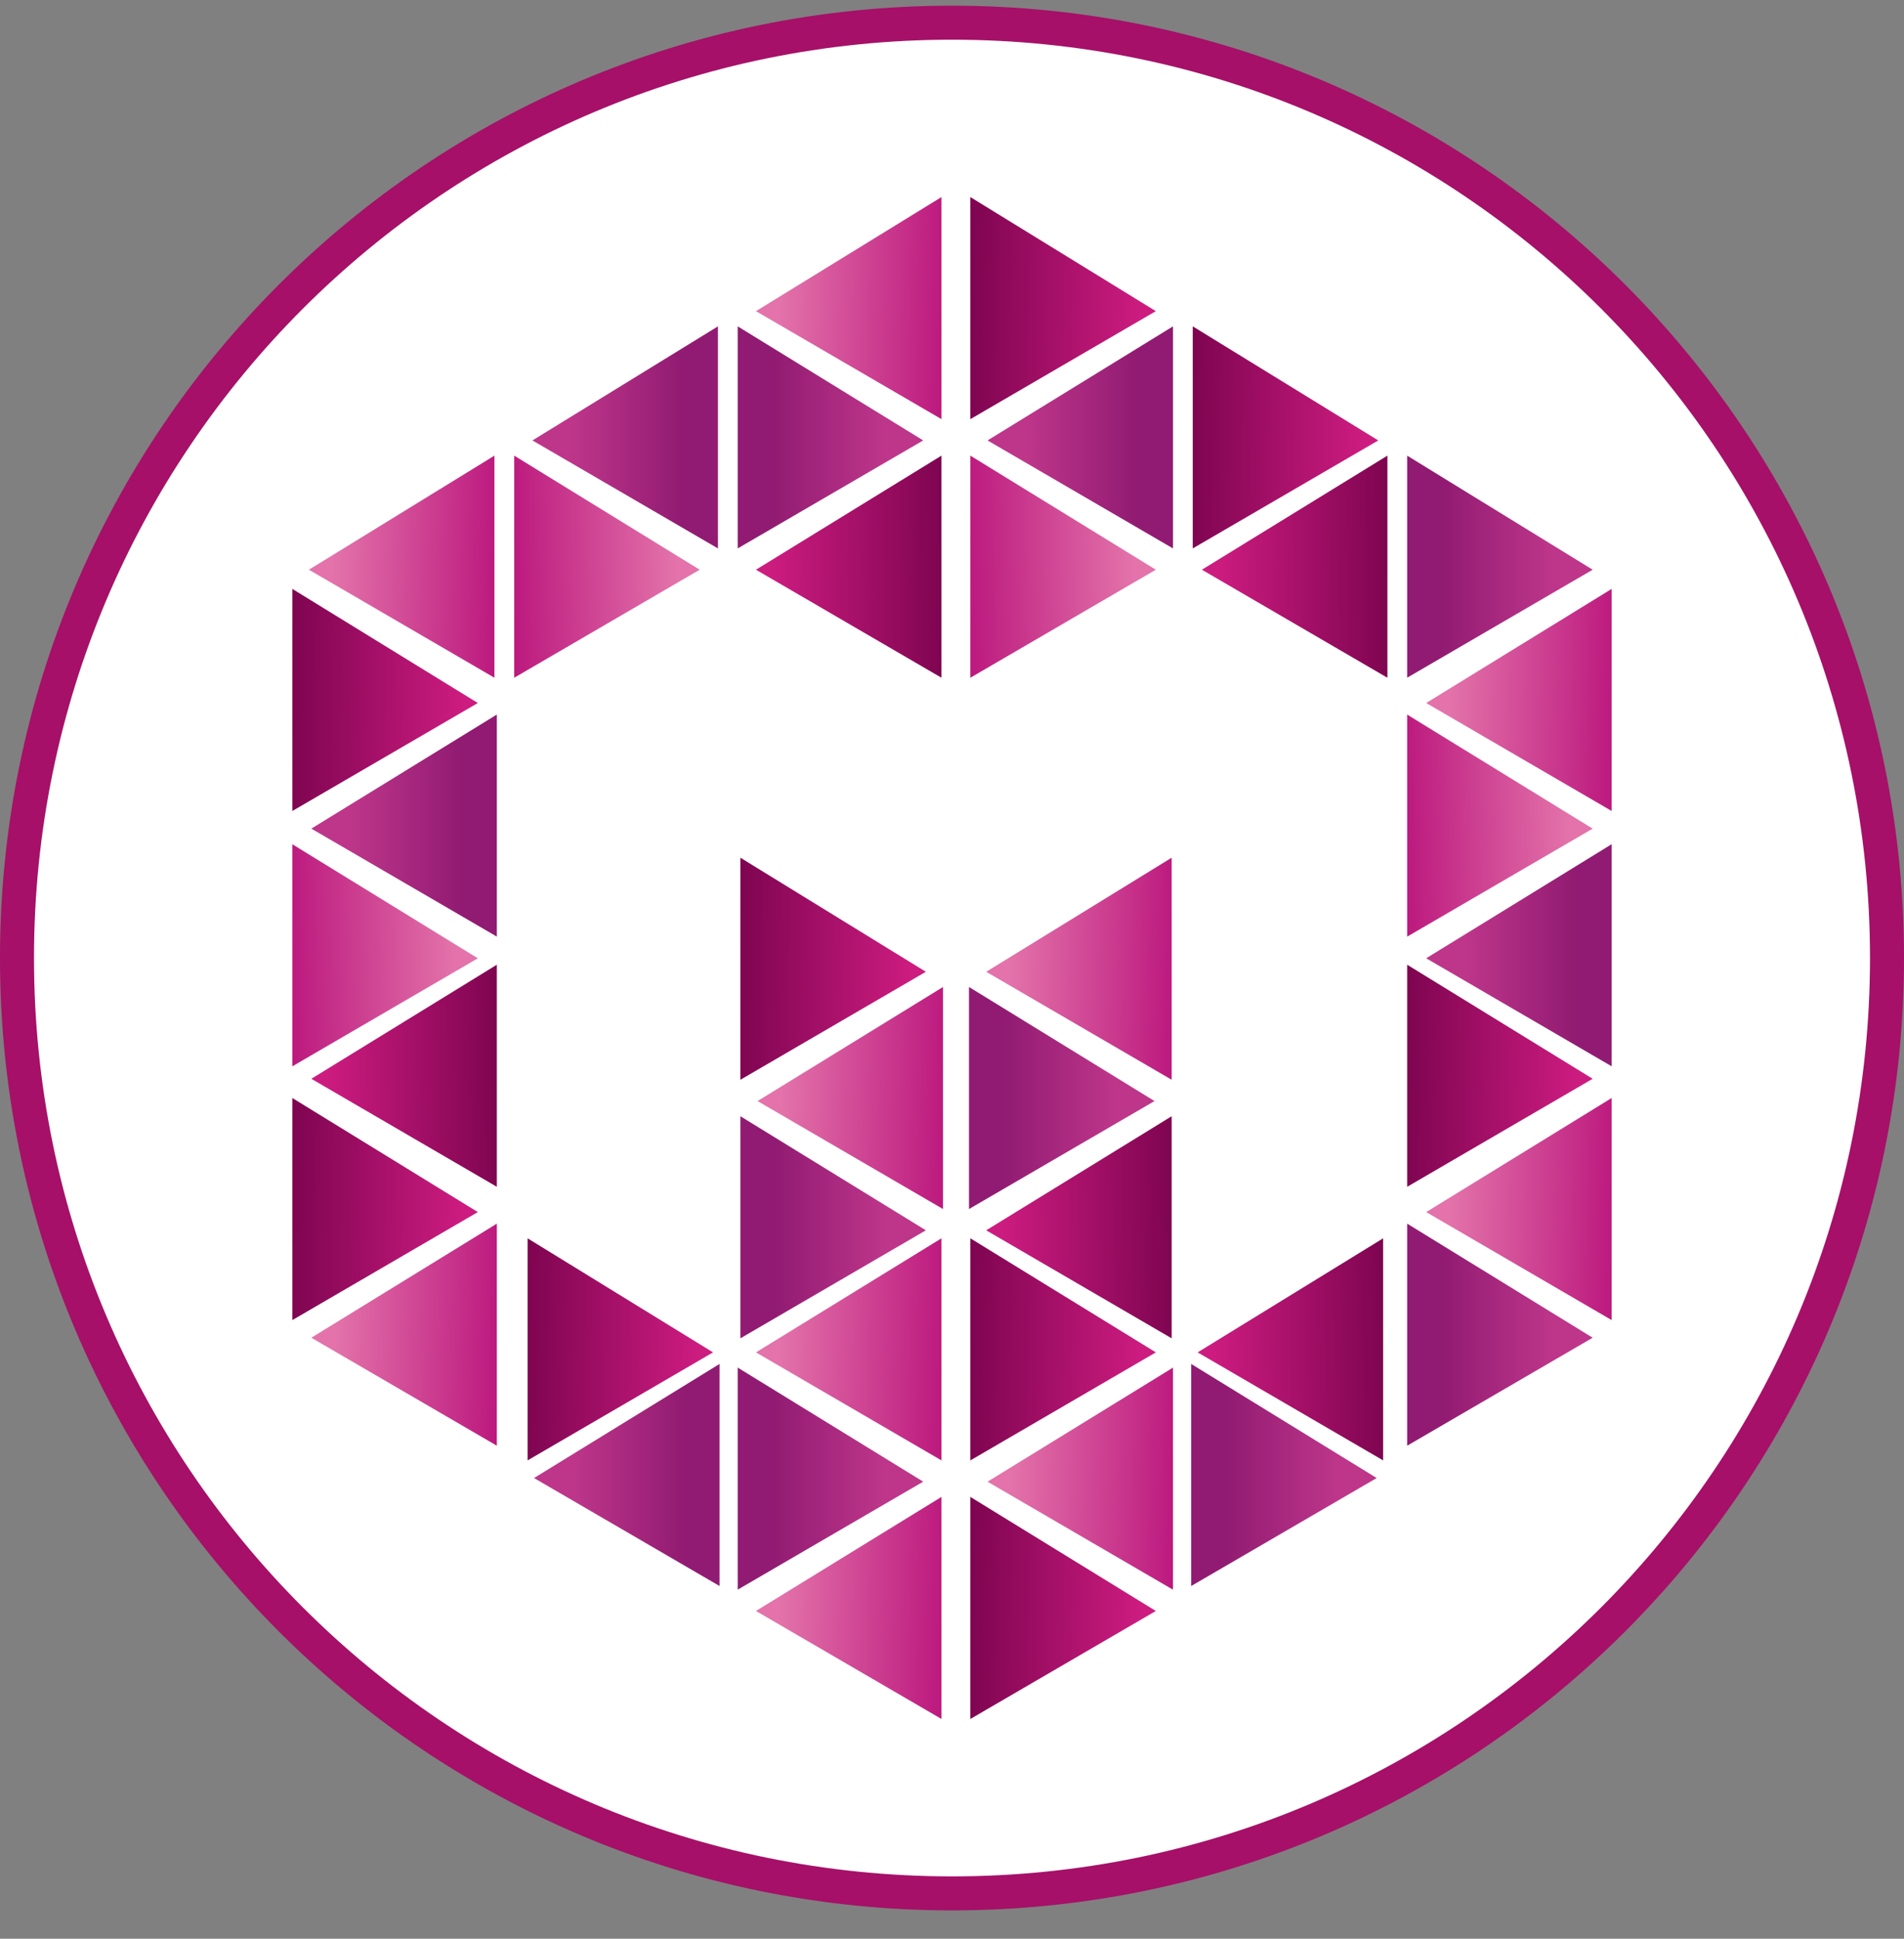 <svg width="56" height="57" viewBox="0 0 56 57" fill="none" xmlns="http://www.w3.org/2000/svg">
<rect x="0" y="0" width="56" height="57" fill="#808080" stroke="none"/>
<g clip-path="url(#clip0_684_25)">
<path d="M28 0.667C43.188 0.667 55.5 12.979 55.5 28.167C55.5 43.355 43.188 55.667 28 55.667C12.812 55.667 0.5 43.355 0.5 28.167C0.5 12.979 12.812 0.667 28 0.667Z" fill="white" stroke="#A61068"/>
<path d="M27.69 12.323V5.794L22.234 9.148L27.69 12.323Z" fill="url(#paint0_linear_684_25)"/>
<path d="M27.69 42.937V36.407L22.234 39.761L27.69 42.937Z" fill="url(#paint1_linear_684_25)"/>
<path d="M27.69 50.539V44.01L22.234 47.364L27.69 50.539Z" fill="url(#paint2_linear_684_25)"/>
<path d="M27.736 35.547V29.018L22.281 32.372L27.736 35.547Z" fill="url(#paint3_linear_684_25)"/>
<path d="M34.5 46.738V40.209L29.045 43.563L34.5 46.738Z" fill="url(#paint4_linear_684_25)"/>
<path d="M14.542 19.926V13.396L9.086 16.75L14.542 19.926Z" fill="url(#paint5_linear_684_25)"/>
<path d="M47.402 23.844V17.314L41.947 20.669L47.402 23.844Z" fill="url(#paint6_linear_684_25)"/>
<path d="M8.598 31.351V24.821L14.054 28.175L8.598 31.351Z" fill="url(#paint7_linear_684_25)"/>
<path d="M47.402 38.812V32.282L41.947 35.636L47.402 38.812Z" fill="url(#paint8_linear_684_25)"/>
<path d="M15.124 19.926V13.396L20.579 16.75L15.124 19.926Z" fill="url(#paint9_linear_684_25)"/>
<path d="M41.387 27.538V21.009L46.843 24.363L41.387 27.538Z" fill="url(#paint10_linear_684_25)"/>
<path d="M14.613 42.505V35.976L9.157 39.33L14.613 42.505Z" fill="url(#paint11_linear_684_25)"/>
<path d="M34.461 31.746V25.217L29.006 28.571L34.461 31.746Z" fill="url(#paint12_linear_684_25)"/>
<path d="M28.54 19.926V13.396L33.995 16.75L28.54 19.926Z" fill="url(#paint13_linear_684_25)"/>
<path d="M21.116 16.124V9.595L15.66 12.949L21.116 16.124Z" fill="url(#paint14_linear_684_25)"/>
<path d="M34.5 16.124V9.595L29.045 12.949L34.5 16.124Z" fill="url(#paint15_linear_684_25)"/>
<path d="M28.5 35.547V29.018L33.956 32.372L28.5 35.547Z" fill="url(#paint16_linear_684_25)"/>
<path d="M47.402 31.35V24.82L41.947 28.174L47.402 31.35Z" fill="url(#paint17_linear_684_25)"/>
<path d="M41.387 19.925V13.396L46.843 16.75L41.387 19.925Z" fill="url(#paint18_linear_684_25)"/>
<path d="M14.613 27.537V21.008L9.157 24.362L14.613 27.537Z" fill="url(#paint19_linear_684_25)"/>
<path d="M41.387 42.505V35.976L46.843 39.33L41.387 42.505Z" fill="url(#paint20_linear_684_25)"/>
<path d="M21.163 46.63V40.101L15.707 43.455L21.163 46.63Z" fill="url(#paint21_linear_684_25)"/>
<path d="M35.035 46.63V40.101L40.491 43.455L35.035 46.63Z" fill="url(#paint22_linear_684_25)"/>
<path d="M21.697 16.124V9.595L27.153 12.949L21.697 16.124Z" fill="url(#paint23_linear_684_25)"/>
<path d="M21.697 46.737V40.208L27.153 43.562L21.697 46.737Z" fill="url(#paint24_linear_684_25)"/>
<path d="M21.776 39.348V32.818L27.231 36.172L21.776 39.348Z" fill="url(#paint25_linear_684_25)"/>
<path d="M27.69 19.926V13.396L22.234 16.75L27.69 19.926Z" fill="url(#paint26_linear_684_25)"/>
<path d="M40.806 19.926V13.396L35.35 16.75L40.806 19.926Z" fill="url(#paint27_linear_684_25)"/>
<path d="M8.598 23.844V17.314L14.054 20.669L8.598 23.844Z" fill="url(#paint28_linear_684_25)"/>
<path d="M8.598 38.812V32.282L14.054 35.636L8.598 38.812Z" fill="url(#paint29_linear_684_25)"/>
<path d="M15.517 42.937V36.407L20.972 39.761L15.517 42.937Z" fill="url(#paint30_linear_684_25)"/>
<path d="M40.681 42.937V36.407L35.225 39.761L40.681 42.937Z" fill="url(#paint31_linear_684_25)"/>
<path d="M41.387 34.893V28.363L46.843 31.717L41.387 34.893Z" fill="url(#paint32_linear_684_25)"/>
<path d="M14.613 34.893V28.363L9.157 31.717L14.613 34.893Z" fill="url(#paint33_linear_684_25)"/>
<path d="M35.081 16.124V9.595L40.537 12.949L35.081 16.124Z" fill="url(#paint34_linear_684_25)"/>
<path d="M28.54 12.323V5.794L33.995 9.148L28.54 12.323Z" fill="url(#paint35_linear_684_25)"/>
<path d="M21.776 31.746V25.217L27.231 28.571L21.776 31.746Z" fill="url(#paint36_linear_684_25)"/>
<path d="M28.54 42.937V36.407L33.995 39.761L28.54 42.937Z" fill="url(#paint37_linear_684_25)"/>
<path d="M34.461 39.348V32.818L29.006 36.172L34.461 39.348Z" fill="url(#paint38_linear_684_25)"/>
<path d="M28.54 50.539V44.01L33.995 47.364L28.54 50.539Z" fill="url(#paint39_linear_684_25)"/>
</g>
<defs>
<linearGradient id="paint0_linear_684_25" x1="27.772" y1="7.644" x2="22.932" y2="7.549" gradientUnits="userSpaceOnUse">
<stop stop-color="#BC197E"/>
<stop offset="1" stop-color="#E373AA"/>
</linearGradient>
<linearGradient id="paint1_linear_684_25" x1="27.772" y1="38.257" x2="22.932" y2="38.163" gradientUnits="userSpaceOnUse">
<stop stop-color="#BC197E"/>
<stop offset="1" stop-color="#E373AA"/>
</linearGradient>
<linearGradient id="paint2_linear_684_25" x1="27.772" y1="45.86" x2="22.932" y2="45.765" gradientUnits="userSpaceOnUse">
<stop stop-color="#BC197E"/>
<stop offset="1" stop-color="#E373AA"/>
</linearGradient>
<linearGradient id="paint3_linear_684_25" x1="27.818" y1="30.868" x2="22.979" y2="30.773" gradientUnits="userSpaceOnUse">
<stop stop-color="#BC197E"/>
<stop offset="1" stop-color="#E373AA"/>
</linearGradient>
<linearGradient id="paint4_linear_684_25" x1="34.582" y1="42.059" x2="29.743" y2="41.965" gradientUnits="userSpaceOnUse">
<stop stop-color="#BC197E"/>
<stop offset="1" stop-color="#E373AA"/>
</linearGradient>
<linearGradient id="paint5_linear_684_25" x1="14.624" y1="15.247" x2="9.785" y2="15.152" gradientUnits="userSpaceOnUse">
<stop stop-color="#BC197E"/>
<stop offset="1" stop-color="#E373AA"/>
</linearGradient>
<linearGradient id="paint6_linear_684_25" x1="47.484" y1="19.165" x2="42.645" y2="19.07" gradientUnits="userSpaceOnUse">
<stop stop-color="#BC197E"/>
<stop offset="1" stop-color="#E373AA"/>
</linearGradient>
<linearGradient id="paint7_linear_684_25" x1="8.516" y1="26.671" x2="13.356" y2="26.577" gradientUnits="userSpaceOnUse">
<stop stop-color="#BC197E"/>
<stop offset="1" stop-color="#E373AA"/>
</linearGradient>
<linearGradient id="paint8_linear_684_25" x1="47.484" y1="34.132" x2="42.645" y2="34.038" gradientUnits="userSpaceOnUse">
<stop stop-color="#BC197E"/>
<stop offset="1" stop-color="#E373AA"/>
</linearGradient>
<linearGradient id="paint9_linear_684_25" x1="15.042" y1="15.247" x2="19.881" y2="15.152" gradientUnits="userSpaceOnUse">
<stop stop-color="#BC197E"/>
<stop offset="1" stop-color="#E373AA"/>
</linearGradient>
<linearGradient id="paint10_linear_684_25" x1="41.305" y1="22.859" x2="46.145" y2="22.764" gradientUnits="userSpaceOnUse">
<stop stop-color="#BC197E"/>
<stop offset="1" stop-color="#E373AA"/>
</linearGradient>
<linearGradient id="paint11_linear_684_25" x1="14.695" y1="37.826" x2="9.855" y2="37.731" gradientUnits="userSpaceOnUse">
<stop stop-color="#BC197E"/>
<stop offset="1" stop-color="#E373AA"/>
</linearGradient>
<linearGradient id="paint12_linear_684_25" x1="34.543" y1="27.067" x2="29.703" y2="26.972" gradientUnits="userSpaceOnUse">
<stop stop-color="#BC197E"/>
<stop offset="1" stop-color="#E373AA"/>
</linearGradient>
<linearGradient id="paint13_linear_684_25" x1="28.458" y1="15.247" x2="33.297" y2="15.152" gradientUnits="userSpaceOnUse">
<stop stop-color="#BC197E"/>
<stop offset="1" stop-color="#E373AA"/>
</linearGradient>
<linearGradient id="paint14_linear_684_25" x1="20.089" y1="12.313" x2="16.815" y2="12.313" gradientUnits="userSpaceOnUse">
<stop stop-color="#911B72"/>
<stop offset="1" stop-color="#BD368A"/>
</linearGradient>
<linearGradient id="paint15_linear_684_25" x1="33.473" y1="12.313" x2="30.2" y2="12.313" gradientUnits="userSpaceOnUse">
<stop stop-color="#911B72"/>
<stop offset="1" stop-color="#BD368A"/>
</linearGradient>
<linearGradient id="paint16_linear_684_25" x1="29.528" y1="31.736" x2="32.801" y2="31.736" gradientUnits="userSpaceOnUse">
<stop stop-color="#911B72"/>
<stop offset="1" stop-color="#BD368A"/>
</linearGradient>
<linearGradient id="paint17_linear_684_25" x1="46.375" y1="27.538" x2="43.102" y2="27.538" gradientUnits="userSpaceOnUse">
<stop stop-color="#911B72"/>
<stop offset="1" stop-color="#BD368A"/>
</linearGradient>
<linearGradient id="paint18_linear_684_25" x1="42.414" y1="16.114" x2="45.688" y2="16.114" gradientUnits="userSpaceOnUse">
<stop stop-color="#911B72"/>
<stop offset="1" stop-color="#BD368A"/>
</linearGradient>
<linearGradient id="paint19_linear_684_25" x1="13.586" y1="23.726" x2="10.312" y2="23.726" gradientUnits="userSpaceOnUse">
<stop stop-color="#911B72"/>
<stop offset="1" stop-color="#BD368A"/>
</linearGradient>
<linearGradient id="paint20_linear_684_25" x1="42.414" y1="38.694" x2="45.688" y2="38.694" gradientUnits="userSpaceOnUse">
<stop stop-color="#911B72"/>
<stop offset="1" stop-color="#BD368A"/>
</linearGradient>
<linearGradient id="paint21_linear_684_25" x1="20.136" y1="42.819" x2="16.862" y2="42.819" gradientUnits="userSpaceOnUse">
<stop stop-color="#911B72"/>
<stop offset="1" stop-color="#BD368A"/>
</linearGradient>
<linearGradient id="paint22_linear_684_25" x1="36.062" y1="42.819" x2="39.336" y2="42.819" gradientUnits="userSpaceOnUse">
<stop stop-color="#911B72"/>
<stop offset="1" stop-color="#BD368A"/>
</linearGradient>
<linearGradient id="paint23_linear_684_25" x1="22.725" y1="12.313" x2="25.998" y2="12.313" gradientUnits="userSpaceOnUse">
<stop stop-color="#911B72"/>
<stop offset="1" stop-color="#BD368A"/>
</linearGradient>
<linearGradient id="paint24_linear_684_25" x1="22.725" y1="42.926" x2="25.998" y2="42.926" gradientUnits="userSpaceOnUse">
<stop stop-color="#911B72"/>
<stop offset="1" stop-color="#BD368A"/>
</linearGradient>
<linearGradient id="paint25_linear_684_25" x1="22.803" y1="35.536" x2="26.076" y2="35.536" gradientUnits="userSpaceOnUse">
<stop stop-color="#911B72"/>
<stop offset="1" stop-color="#BD368A"/>
</linearGradient>
<linearGradient id="paint26_linear_684_25" x1="27.668" y1="16.484" x2="22.615" y2="16.554" gradientUnits="userSpaceOnUse">
<stop stop-color="#7F0551"/>
<stop offset="1" stop-color="#CD1C80"/>
</linearGradient>
<linearGradient id="paint27_linear_684_25" x1="40.783" y1="16.484" x2="35.731" y2="16.554" gradientUnits="userSpaceOnUse">
<stop stop-color="#7F0551"/>
<stop offset="1" stop-color="#CD1C80"/>
</linearGradient>
<linearGradient id="paint28_linear_684_25" x1="8.62" y1="20.402" x2="13.673" y2="20.472" gradientUnits="userSpaceOnUse">
<stop stop-color="#7F0551"/>
<stop offset="1" stop-color="#CD1C80"/>
</linearGradient>
<linearGradient id="paint29_linear_684_25" x1="8.62" y1="35.37" x2="13.673" y2="35.439" gradientUnits="userSpaceOnUse">
<stop stop-color="#7F0551"/>
<stop offset="1" stop-color="#CD1C80"/>
</linearGradient>
<linearGradient id="paint30_linear_684_25" x1="15.539" y1="39.495" x2="20.591" y2="39.564" gradientUnits="userSpaceOnUse">
<stop stop-color="#7F0551"/>
<stop offset="1" stop-color="#CD1C80"/>
</linearGradient>
<linearGradient id="paint31_linear_684_25" x1="40.659" y1="39.495" x2="35.606" y2="39.564" gradientUnits="userSpaceOnUse">
<stop stop-color="#7F0551"/>
<stop offset="1" stop-color="#CD1C80"/>
</linearGradient>
<linearGradient id="paint32_linear_684_25" x1="41.409" y1="31.451" x2="46.462" y2="31.52" gradientUnits="userSpaceOnUse">
<stop stop-color="#7F0551"/>
<stop offset="1" stop-color="#CD1C80"/>
</linearGradient>
<linearGradient id="paint33_linear_684_25" x1="14.591" y1="31.451" x2="9.538" y2="31.52" gradientUnits="userSpaceOnUse">
<stop stop-color="#7F0551"/>
<stop offset="1" stop-color="#CD1C80"/>
</linearGradient>
<linearGradient id="paint34_linear_684_25" x1="35.104" y1="12.682" x2="40.156" y2="12.752" gradientUnits="userSpaceOnUse">
<stop stop-color="#7F0551"/>
<stop offset="1" stop-color="#CD1C80"/>
</linearGradient>
<linearGradient id="paint35_linear_684_25" x1="28.562" y1="8.881" x2="33.614" y2="8.951" gradientUnits="userSpaceOnUse">
<stop stop-color="#7F0551"/>
<stop offset="1" stop-color="#CD1C80"/>
</linearGradient>
<linearGradient id="paint36_linear_684_25" x1="21.798" y1="28.304" x2="26.85" y2="28.374" gradientUnits="userSpaceOnUse">
<stop stop-color="#7F0551"/>
<stop offset="1" stop-color="#CD1C80"/>
</linearGradient>
<linearGradient id="paint37_linear_684_25" x1="28.562" y1="39.495" x2="33.614" y2="39.564" gradientUnits="userSpaceOnUse">
<stop stop-color="#7F0551"/>
<stop offset="1" stop-color="#CD1C80"/>
</linearGradient>
<linearGradient id="paint38_linear_684_25" x1="34.439" y1="35.906" x2="29.387" y2="35.975" gradientUnits="userSpaceOnUse">
<stop stop-color="#7F0551"/>
<stop offset="1" stop-color="#CD1C80"/>
</linearGradient>
<linearGradient id="paint39_linear_684_25" x1="28.562" y1="47.097" x2="33.614" y2="47.167" gradientUnits="userSpaceOnUse">
<stop stop-color="#7F0551"/>
<stop offset="1" stop-color="#CD1C80"/>
</linearGradient>
<clipPath id="clip0_684_25">
<rect width="56" height="56" fill="white" transform="translate(0 0.167)"/>
</clipPath>
</defs>
</svg>

